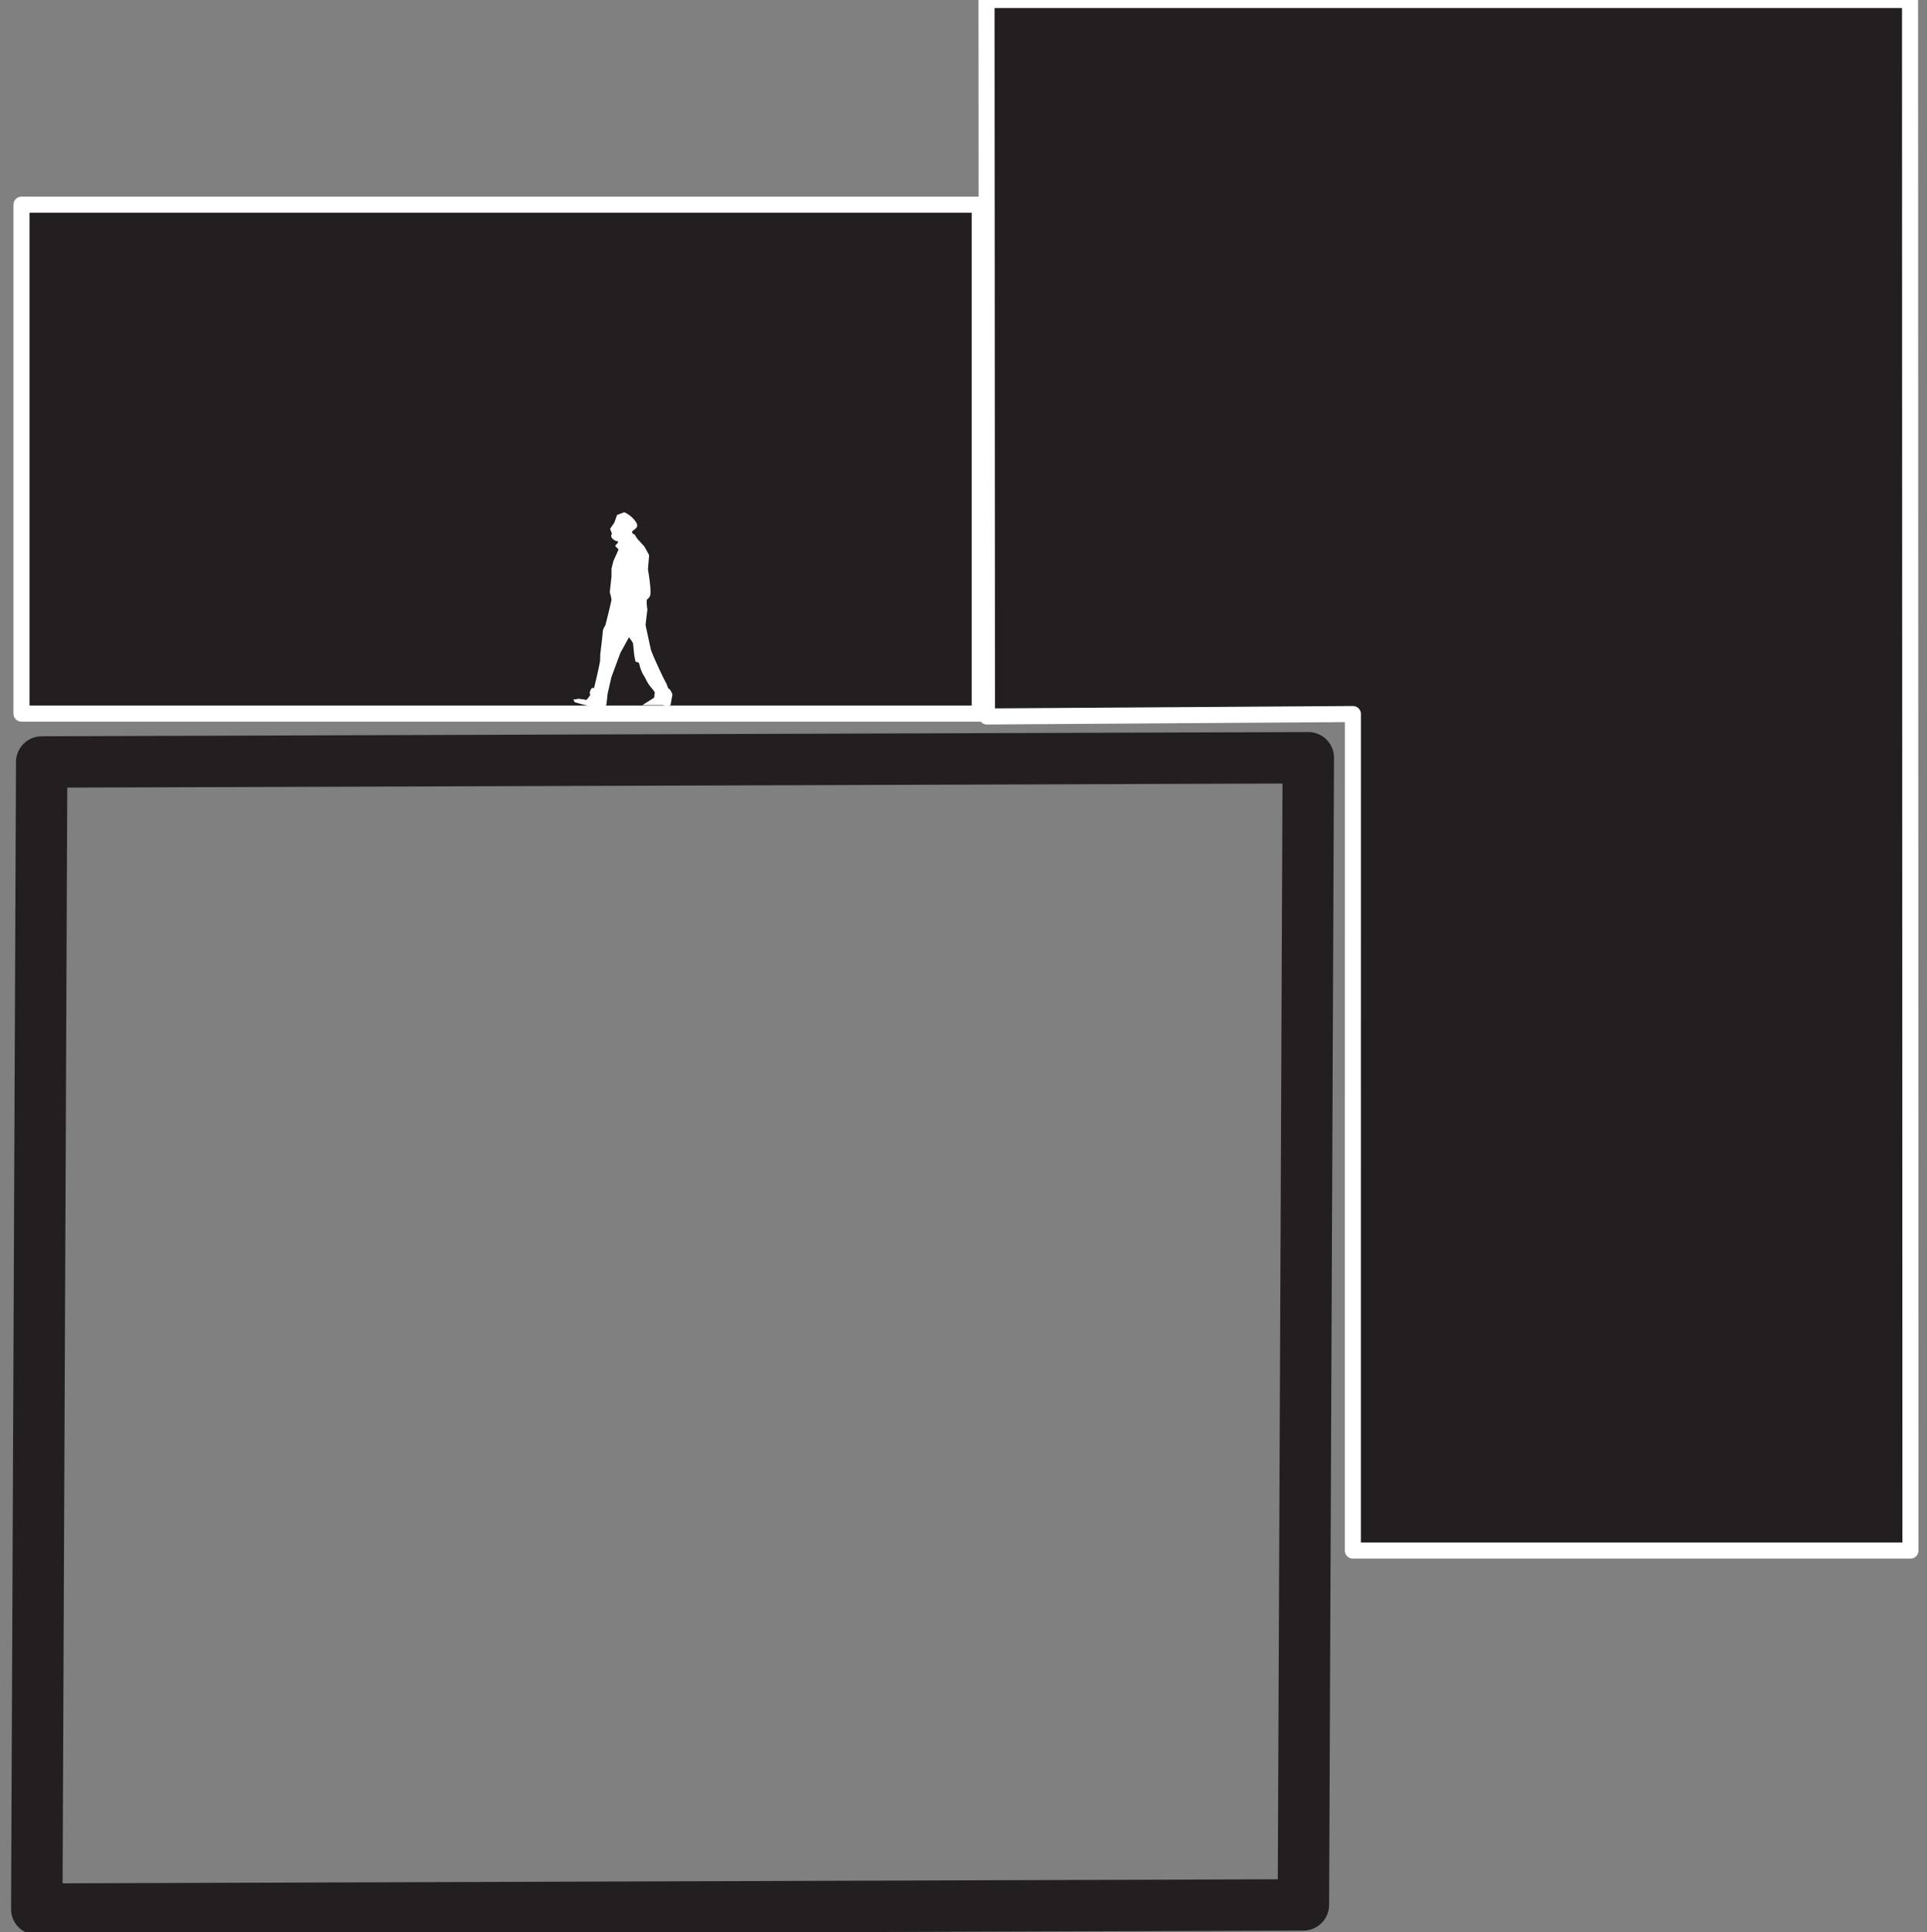 <svg id="Les_pictos" xmlns="http://www.w3.org/2000/svg" viewBox="0 0 600 601.53"><rect x="0" y="0" width="600" height="601.53" fill="#808080" stroke="none"/><defs><style>.cls-1{fill:#fff;}.cls-2{fill:none;stroke:#231f20;stroke-width:16px;}.cls-2,.cls-3{stroke-linecap:round;stroke-linejoin:round;}.cls-3{fill:#231f20;stroke:#fff;stroke-width:5px;}</style></defs><title>59 thoma 13e</title><path class="cls-1" d="M109.37,182h9.19l1.73.52L122,182l.87-4.86s-1-2.43-1.56-2.43-.87-2.07-1.56-3.11-6.24-13-6.59-14.57-2.42-10.92-2.42-10.92.86-8,.86-6.76-.34-2.77-.34-4,.52-.52,1.38-2.26-.86-12-.86-12l.52-6.41-2.09-3.82-3.29-3.64-1.21-1.9a1,1,0,0,1-1-1c0-1,3.81-1.56,1.56-4.69a12.25,12.25,0,0,0-5.08-4.16l-3.24,1.22-1.22,3.46-1.21,1.74-.7,1,.87,2.25s-.87.7,0,1.91a4.05,4.05,0,0,0,2.6,1.39s.35.34-.17.86a13,13,0,0,0-1,1.22l1.56,1.56-2.26,5.2-.86,3.47v3.46l-.77,7.11a23.55,23.55,0,0,1,.77,3.3c0,.69-2.78,11.61-2.78,11.61a6.11,6.11,0,0,0-1.14,2.61c0,1-1.11,10.22-1.11,10.22s-.07,2.43-.07,3-1.32,6.42-1.32,6.42L87.7,174.5s-.87-.86-1.56.87-.08,1.91-.08,1.91-1.48,2.42-2,2.42-3-.69-3.47-.52a17.2,17.2,0,0,1-2.26.35l.7,1.22,3.12.86,4,.94,1.73.07a14.78,14.78,0,0,0,3.71,1.1c1.14,0,1.66-2.28,1.66-2.28l.52-4.68,1.74-7.46,4-10.75,3.81-6.93s1.91,2.25,1.91,3.12.52,5.2.52,5.2l.52,2.6s1.73.17,1.73,1.21,1.21,3.47,1.56,4.34,1.56,2.25,1.74,3.12,2.08,2.95,2.6,3.64l1,1.38-.35,2.43Z"/><polygon class="cls-2" points="405.83 593 407.36 235.89 12.98 237.21 11.45 594.32 405.83 593"/><line class="cls-3" x1="11.45" y1="182.72" x2="457.42" y2="181.72"/><polyline class="cls-3" points="6.69 222.15 6.69 63.72 305.06 63.72 305.06 72.57 305.06 222.15 6.69 222.15 6.69 99.5"/><polyline class="cls-3" points="307.3 223.04 307.17 0 594.72 0 594.85 482.7 421.23 482.7 421.24 222.28 307.3 223.04 307.17 93.15"/><path class="cls-1" d="M200,219.51h6.38l1.2.36,1.2-.36.6-3.37s-.72-1.69-1.08-1.69-.6-1.44-1.08-2.16-4.33-9-4.57-10.11L201,194.6s.6-5.53.6-4.69a14.19,14.19,0,0,1-.24-2.77c0-.84.36-.36,1-1.57s-.61-8.3-.61-8.3l.36-4.45-1.44-2.65-2.29-2.52-.84-1.33a.71.71,0,0,1-.72-.72c0-.72,2.65-1.08,1.08-3.25a8.45,8.45,0,0,0-3.52-2.88l-2.25.84-.85,2.4-.84,1.21-.48.72.6,1.56s-.6.48,0,1.32a2.78,2.78,0,0,0,1.81,1s.24.24-.12.6a9.22,9.22,0,0,0-.72.84l1.08,1.09L191,174.63l-.6,2.4v2.41l-.53,4.93a16.66,16.66,0,0,1,.53,2.29c0,.48-1.92,8.06-1.92,8.06a4.23,4.23,0,0,0-.79,1.81c0,.72-.78,7.09-.78,7.09s-.05,1.69-.05,2-.91,4.45-.91,4.45l-1,4.21s-.6-.6-1.09.61,0,1.32,0,1.32-1,1.68-1.39,1.68a16.49,16.49,0,0,0-2.41-.36,12.6,12.6,0,0,1-1.56.24l.48.85,2.17.6,2.76.65,1.21.05a10.22,10.22,0,0,0,2.58.76c.79,0,1.15-1.58,1.15-1.58l.36-3.25,1.2-5.18,2.77-7.46,2.65-4.81s1.32,1.57,1.32,2.17.36,3.61.36,3.61l.36,1.8s1.21.12,1.21.84a12.68,12.68,0,0,0,1.08,3,19.53,19.53,0,0,1,1.2,2.17,12.49,12.49,0,0,0,1.81,2.53l.72,1-.24,1.68Z"/></svg>